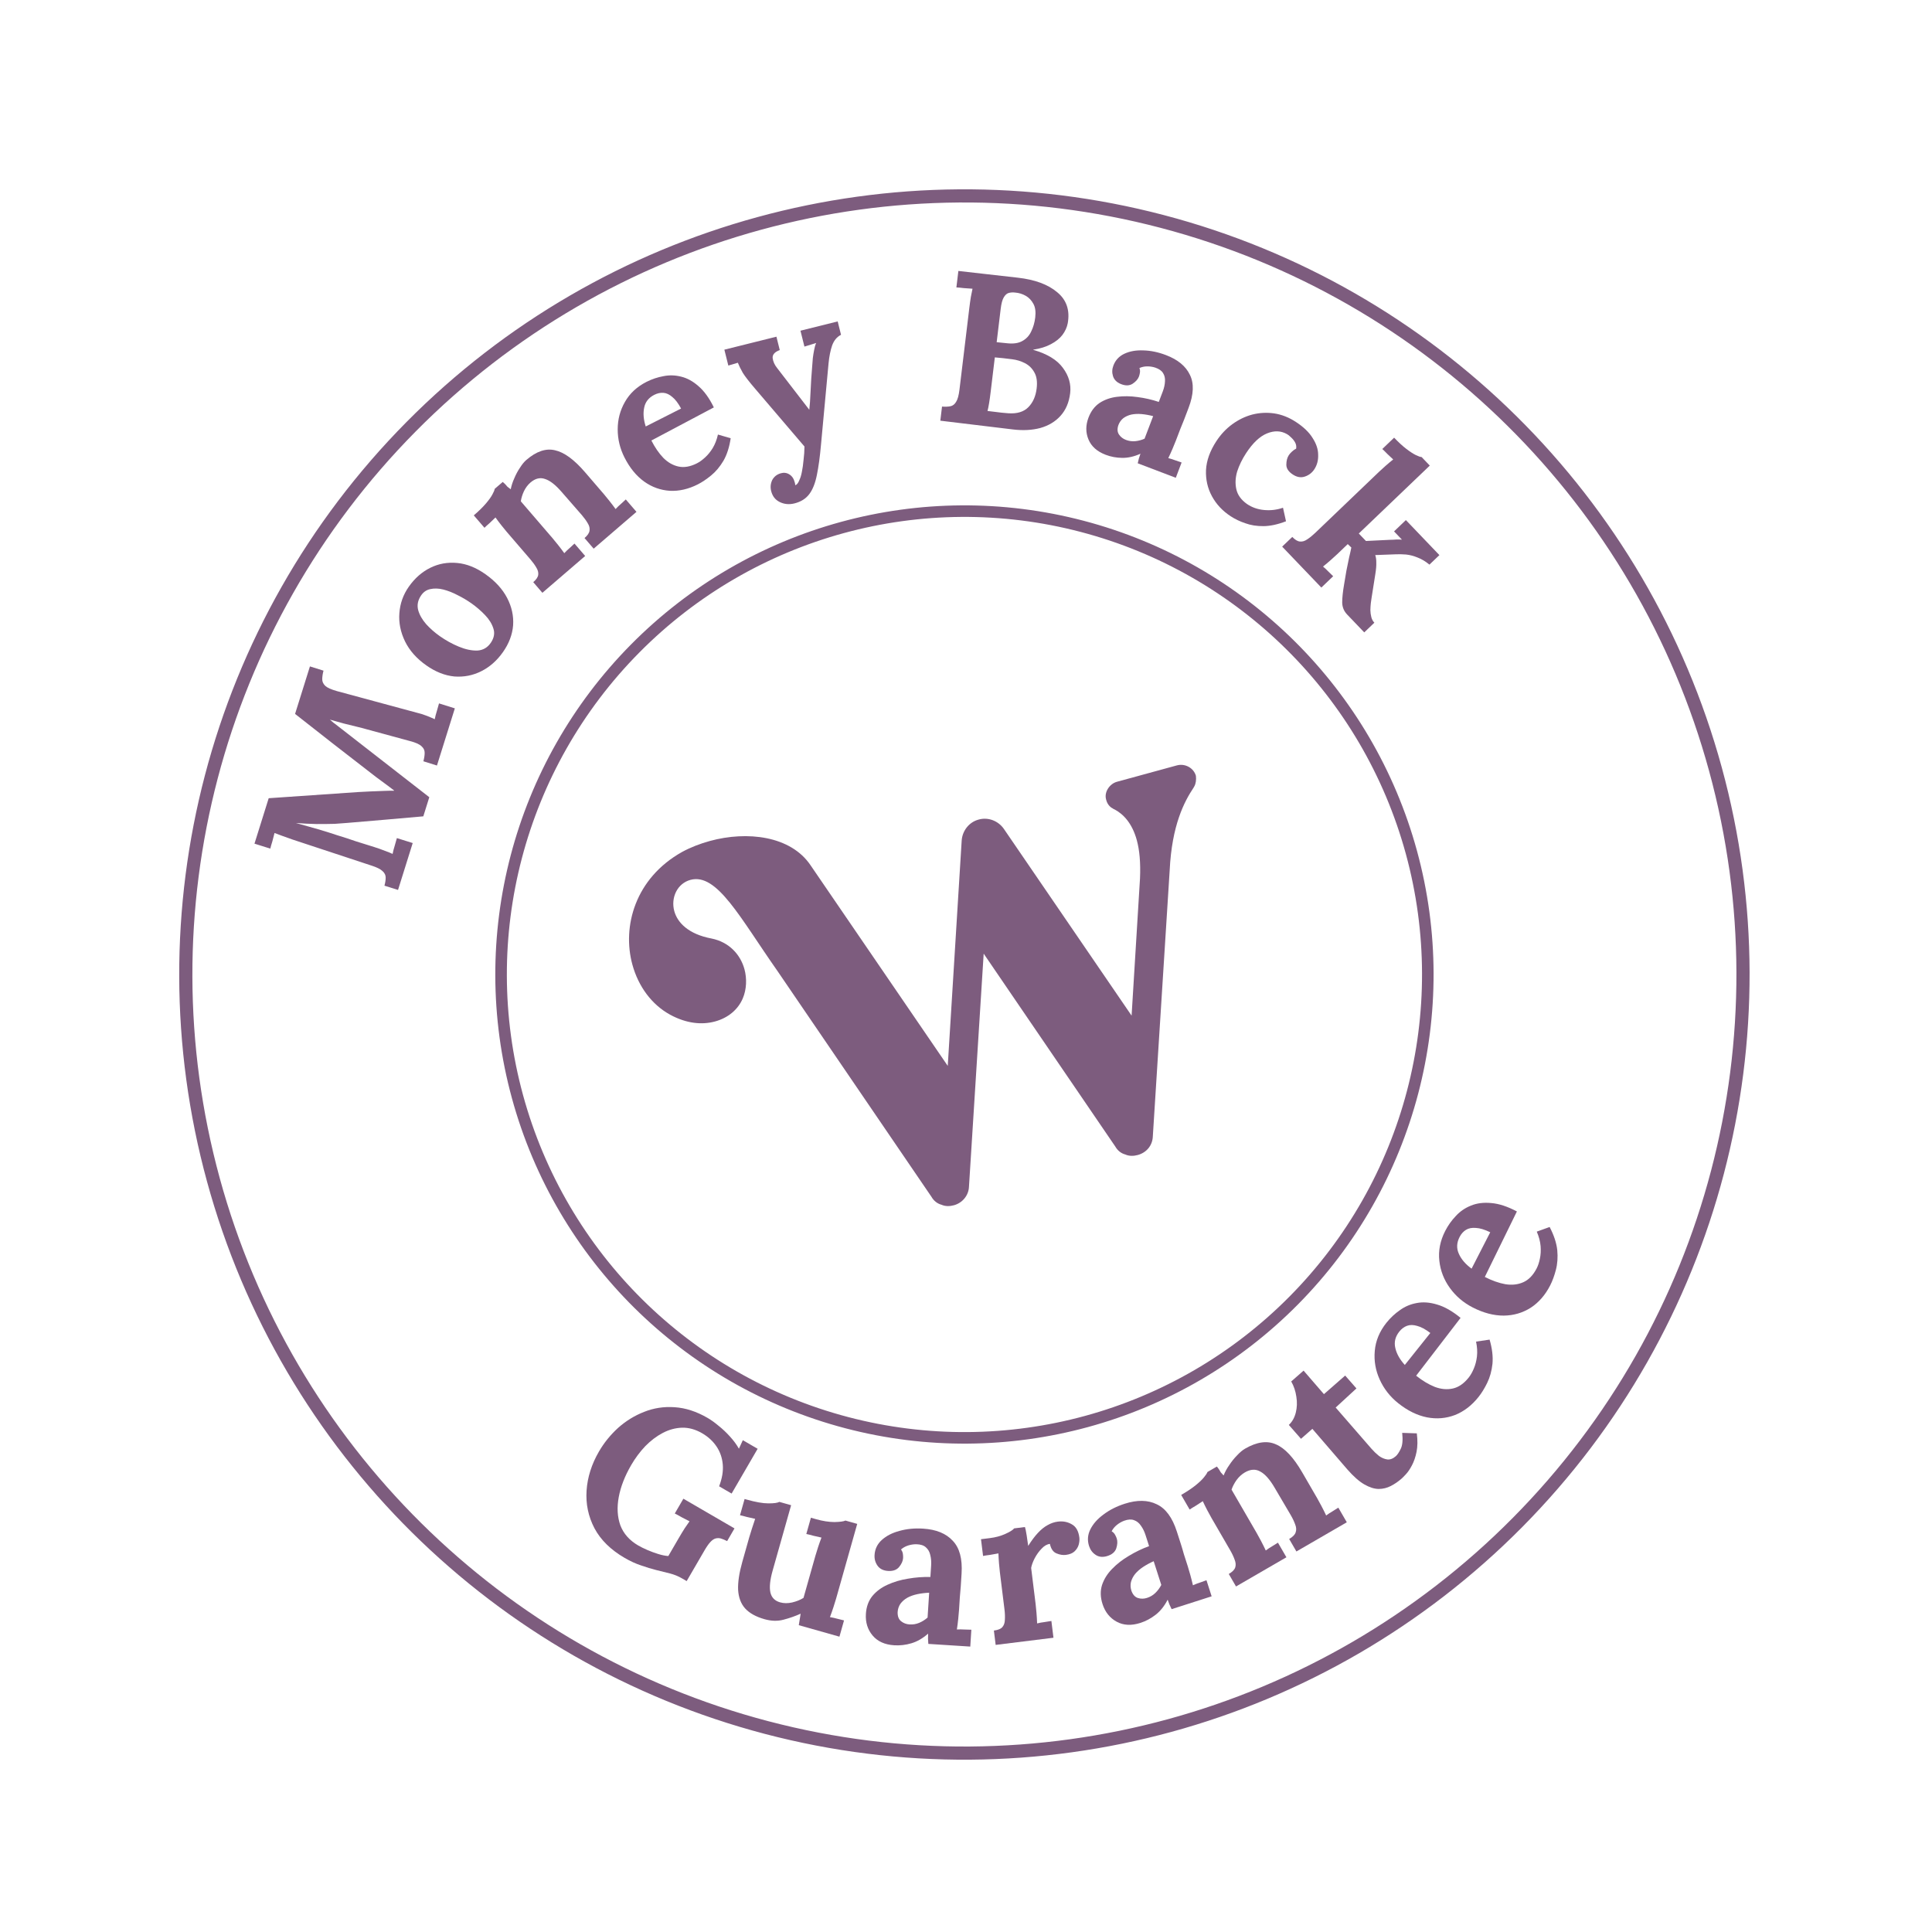 <svg width="226" height="226" viewBox="0 0 226 226" fill="none" xmlns="http://www.w3.org/2000/svg">
<g filter="url(#filter0_i_678_2868)">
<path d="M139.895 89.842C139.95 90.285 139.884 90.762 139.707 91.072L139.619 91.227C138.55 92.828 137.078 95.588 136.826 100.895L134.855 132.01C134.816 133.068 134.13 133.91 133.094 134.193C132.607 134.326 132.086 134.338 131.638 134.133C131.144 134.006 130.723 133.663 130.468 133.208L115.068 110.639L113.349 137.887C113.311 138.945 112.563 139.804 111.589 140.071C111.101 140.204 110.581 140.215 110.132 140.011C109.639 139.883 109.218 139.54 108.962 139.086L90.934 112.652C86.538 106.389 83.866 101.161 80.759 102.011C79.236 102.427 78.444 104.083 78.877 105.667C79.244 107.008 80.529 108.359 83.222 108.867C85.299 109.281 86.618 110.754 87.085 112.46C87.384 113.556 87.335 114.814 86.898 115.85C86.345 117.18 85.171 118.155 83.648 118.571C82.125 118.988 80.314 118.828 78.391 117.782C76.235 116.603 74.672 114.477 73.973 111.918C72.757 107.471 74.289 101.815 79.799 98.737C80.768 98.211 81.892 97.772 83.049 97.456C87.375 96.274 92.505 96.836 94.833 100.325L110.865 123.769L112.496 97.396C112.579 96.26 113.354 95.263 114.45 94.963L114.511 94.946C115.608 94.647 116.782 95.111 117.431 96.047L132.371 117.891L133.354 101.844C133.436 99.988 133.297 98.52 132.98 97.363C132.447 95.413 131.428 94.317 130.358 93.758C130.281 93.714 130.22 93.73 130.203 93.669C129.832 93.509 129.533 93.132 129.416 92.706L129.383 92.584C129.15 91.731 129.803 90.767 130.656 90.534L137.662 88.619C138.637 88.353 139.645 88.928 139.895 89.842Z" fill="#7D5C7E"/>
<circle cx="112.813" cy="113.079" r="91.077" transform="rotate(-15.286 112.813 113.079)" stroke="#7D5C7E" stroke-width="1.54"/>
<circle cx="112.818" cy="113.078" r="54.202" transform="rotate(-15.286 112.818 113.078)" stroke="#7D5C7E" stroke-width="1.351"/>
<path d="M49.518 94.577C48.017 94.706 46.523 94.838 45.038 94.971C43.557 95.089 42.074 95.215 40.588 95.349C40.244 95.382 39.766 95.417 39.156 95.455C38.534 95.472 37.827 95.48 37.035 95.478C36.249 95.461 35.443 95.42 34.618 95.356C35.526 95.605 36.383 95.847 37.19 96.081C37.981 96.311 38.735 96.547 39.451 96.789C39.804 96.899 40.165 97.012 40.534 97.127C40.903 97.243 41.269 97.366 41.633 97.498C41.985 97.608 42.346 97.721 42.715 97.836C43.068 97.947 43.429 98.06 43.797 98.175C44.23 98.311 44.642 98.457 45.033 98.615C45.429 98.756 45.726 98.875 45.925 98.973C45.978 98.69 46.065 98.356 46.185 97.971C46.295 97.565 46.374 97.282 46.425 97.122L48.277 97.701L46.561 103.186L44.973 102.689C45.073 102.315 45.12 101.995 45.115 101.73C45.115 101.448 44.991 101.198 44.742 100.979C44.499 100.745 44.056 100.527 43.415 100.326L34.247 97.3C33.819 97.148 33.407 97.002 33.011 96.86C32.616 96.719 32.316 96.608 32.112 96.526C32.048 96.788 31.964 97.114 31.86 97.504C31.739 97.888 31.659 98.171 31.62 98.353L29.768 97.773L31.431 92.457L41.877 91.738C42.291 91.709 42.774 91.684 43.326 91.663C43.862 91.637 44.388 91.617 44.903 91.602C45.403 91.582 45.801 91.575 46.099 91.58L46.106 91.556C45.61 91.172 45.125 90.809 44.651 90.467C44.177 90.125 43.722 89.78 43.285 89.432C41.813 88.284 40.346 87.148 38.885 86.022C37.429 84.88 35.973 83.737 34.517 82.595L36.255 77.039L37.843 77.535C37.748 77.893 37.699 78.221 37.694 78.519C37.688 78.816 37.808 79.082 38.051 79.317C38.284 79.531 38.731 79.732 39.394 79.922L48.719 82.444C49.162 82.547 49.579 82.677 49.97 82.835C50.361 82.992 50.656 83.12 50.854 83.217C50.907 82.934 50.994 82.601 51.114 82.216C51.224 81.81 51.304 81.527 51.354 81.366L53.206 81.946L51.114 88.633L49.526 88.136C49.626 87.762 49.675 87.435 49.675 87.153C49.681 86.855 49.559 86.597 49.31 86.379C49.067 86.144 48.619 85.942 47.968 85.774L42.808 84.371C42.616 84.31 42.282 84.224 41.807 84.11C41.316 83.992 40.785 83.861 40.213 83.717C39.631 83.553 39.089 83.401 38.587 83.261C38.684 83.344 38.781 83.428 38.878 83.511C38.959 83.589 39.051 83.662 39.153 83.729L50.218 92.34L49.518 94.577Z" fill="#7D5C7E"/>
<path d="M58.828 75.374C58.13 76.362 57.288 77.105 56.3 77.601C55.313 78.097 54.263 78.302 53.151 78.217C52.035 78.108 50.942 77.676 49.871 76.921C48.731 76.117 47.901 75.181 47.379 74.114C46.852 73.023 46.632 71.922 46.717 70.81C46.799 69.675 47.169 68.64 47.827 67.707C48.524 66.718 49.362 65.982 50.34 65.5C51.317 65.018 52.364 64.831 53.48 64.939C54.582 65.038 55.683 65.475 56.781 66.25C57.934 67.064 58.782 67.99 59.323 69.03C59.865 70.07 60.097 71.139 60.022 72.237C59.933 73.326 59.535 74.371 58.828 75.374ZM57.423 74.26C57.797 73.701 57.895 73.153 57.718 72.617C57.551 72.067 57.225 71.539 56.739 71.032C56.254 70.525 55.723 70.068 55.146 69.661C54.638 69.303 54.094 68.981 53.514 68.695C52.944 68.396 52.388 68.179 51.846 68.043C51.304 67.908 50.801 67.892 50.337 67.996C49.882 68.087 49.517 68.343 49.24 68.765C48.876 69.31 48.768 69.871 48.916 70.448C49.073 71.012 49.385 71.561 49.851 72.095C50.313 72.606 50.846 73.075 51.45 73.501C52.151 73.995 52.891 74.404 53.67 74.727C54.449 75.051 55.175 75.203 55.847 75.183C56.514 75.14 57.04 74.832 57.423 74.26Z" fill="#7D5C7E"/>
<path d="M63.446 68.427L62.378 67.185C62.735 66.878 62.929 66.589 62.961 66.317C62.994 66.046 62.919 65.766 62.739 65.478C62.559 65.167 62.327 64.846 62.042 64.515L59.281 61.305C59.084 61.075 58.871 60.815 58.643 60.524C58.403 60.22 58.176 59.917 57.96 59.615C57.767 59.803 57.536 60.024 57.267 60.278C57 60.508 56.801 60.69 56.672 60.823L55.423 59.371C56.009 58.867 56.478 58.407 56.831 57.993C57.184 57.579 57.437 57.228 57.589 56.942C57.755 56.645 57.849 56.419 57.872 56.266L58.809 55.461C58.977 55.605 59.093 55.715 59.159 55.791C59.225 55.867 59.291 55.944 59.356 56.02C59.424 56.073 59.553 56.172 59.745 56.318C59.825 55.895 59.964 55.464 60.164 55.026C60.352 54.576 60.574 54.164 60.829 53.79C61.072 53.403 61.321 53.1 61.576 52.881C62.748 51.873 63.866 51.498 64.931 51.757C65.998 51.992 67.167 52.848 68.438 54.325L70.64 56.886C70.794 57.064 71.006 57.325 71.278 57.667C71.54 57.996 71.784 58.318 72.01 58.633C72.205 58.421 72.423 58.211 72.665 58.003C72.896 57.782 73.075 57.617 73.203 57.507L74.452 58.959L69.446 63.266L68.377 62.024C68.734 61.717 68.929 61.428 68.961 61.156C69.006 60.874 68.938 60.589 68.757 60.301C68.578 59.99 68.346 59.668 68.061 59.337L65.708 56.64C64.996 55.812 64.349 55.305 63.767 55.118C63.187 54.908 62.617 55.044 62.056 55.526C61.738 55.8 61.48 56.144 61.282 56.558C61.097 56.961 60.978 57.351 60.926 57.729C61.079 57.907 61.238 58.092 61.403 58.283C61.556 58.461 61.709 58.639 61.863 58.818L64.641 62.047C64.794 62.225 65.007 62.486 65.279 62.828C65.54 63.157 65.784 63.479 66.01 63.794C66.192 63.593 66.404 63.389 66.646 63.181C66.89 62.949 67.076 62.778 67.203 62.669L68.452 64.121L63.446 68.427Z" fill="#7D5C7E"/>
<path d="M81.624 55.746C80.53 56.3 79.442 56.55 78.36 56.496C77.27 56.427 76.268 56.068 75.356 55.419C74.435 54.755 73.667 53.816 73.052 52.602C72.52 51.553 72.255 50.454 72.257 49.304C72.258 48.154 72.537 47.09 73.096 46.11C73.661 45.107 74.506 44.321 75.63 43.751C76.26 43.432 76.92 43.211 77.611 43.087C78.294 42.948 78.981 42.967 79.674 43.143C80.381 43.312 81.059 43.684 81.709 44.259C82.373 44.827 82.971 45.654 83.503 46.741L76.197 50.613C76.608 51.422 77.073 52.1 77.595 52.645C78.131 53.184 78.727 53.522 79.381 53.661C80.036 53.801 80.753 53.673 81.532 53.278C81.832 53.126 82.142 52.902 82.464 52.608C82.801 52.305 83.103 51.935 83.371 51.498C83.647 51.038 83.85 50.511 83.982 49.917L85.473 50.348C85.32 51.386 85.04 52.263 84.63 52.979C84.213 53.68 83.732 54.254 83.186 54.7C82.654 55.139 82.134 55.487 81.624 55.746ZM75.535 48.971L79.671 46.874C79.337 46.252 78.997 45.803 78.65 45.527C78.31 45.228 77.963 45.065 77.61 45.037C77.257 45.009 76.9 45.086 76.54 45.268C75.881 45.602 75.485 46.104 75.354 46.774C75.215 47.428 75.275 48.16 75.535 48.971Z" fill="#7D5C7E"/>
<path d="M92.932 57.971C92.313 58.125 91.736 58.07 91.202 57.805C90.689 57.552 90.357 57.124 90.207 56.52C90.097 56.08 90.138 55.654 90.33 55.243C90.542 54.844 90.874 54.579 91.327 54.449C91.681 54.343 92.012 54.382 92.317 54.566C92.643 54.761 92.861 55.08 92.971 55.52C92.983 55.569 92.995 55.618 93.007 55.666C93.019 55.715 93.025 55.775 93.025 55.844C93.058 55.836 93.097 55.817 93.141 55.789C93.276 55.703 93.396 55.526 93.502 55.257C93.629 55.001 93.729 54.673 93.803 54.273C93.889 53.854 93.954 53.387 93.999 52.874C94.065 52.372 94.1 51.853 94.104 51.315L88.308 44.526C87.624 43.727 87.151 43.117 86.891 42.697C86.642 42.257 86.449 41.863 86.311 41.517L85.198 41.846L84.734 39.988L90.824 38.469L91.214 40.035C90.627 40.25 90.35 40.562 90.382 40.969C90.431 41.373 90.606 41.762 90.907 42.137L94.669 47.018C94.727 46.553 94.776 45.848 94.817 44.903C94.855 43.941 94.923 42.894 95.021 41.761C95.034 41.533 95.054 41.268 95.083 40.966C95.124 40.645 95.175 40.329 95.237 40.019C95.294 39.693 95.373 39.422 95.475 39.206L94.1 39.627L93.636 37.768L97.99 36.683L98.38 38.248C97.903 38.489 97.556 38.904 97.34 39.495C97.14 40.081 97.001 40.774 96.923 41.573L96.042 51.066C95.915 52.5 95.753 53.692 95.557 54.641C95.365 55.607 95.067 56.357 94.663 56.89C94.259 57.424 93.682 57.784 92.932 57.971Z" fill="#7D5C7E"/>
<path d="M109.996 48.295L110.195 46.644C110.581 46.673 110.904 46.661 111.164 46.608C111.441 46.557 111.664 46.389 111.834 46.105C112.02 45.823 112.154 45.348 112.234 44.681L113.39 35.097C113.444 34.647 113.505 34.214 113.572 33.799C113.656 33.386 113.719 33.072 113.762 32.857C113.493 32.842 113.157 32.818 112.755 32.787C112.354 32.738 112.062 32.712 111.876 32.706L112.108 30.779C113.261 30.901 114.414 31.032 115.565 31.171C116.732 31.312 117.893 31.443 119.046 31.565C121.05 31.79 122.589 32.357 123.664 33.265C124.758 34.158 125.171 35.367 124.902 36.892C124.811 37.372 124.603 37.829 124.28 38.264C123.959 38.682 123.509 39.043 122.931 39.345C122.369 39.65 121.684 39.863 120.873 39.986L120.87 40.011C122.506 40.479 123.665 41.186 124.346 42.131C125.03 43.06 125.309 44.041 125.185 45.075C125.054 46.16 124.676 47.045 124.052 47.731C123.446 48.403 122.661 48.875 121.698 49.148C120.736 49.404 119.671 49.462 118.503 49.321L109.996 48.295ZM115.515 47.158C115.815 47.195 116.099 47.229 116.366 47.261C116.632 47.293 116.899 47.325 117.166 47.358C117.435 47.373 117.695 47.396 117.945 47.426C118.969 47.499 119.75 47.263 120.29 46.719C120.829 46.175 121.154 45.444 121.265 44.526C121.358 43.759 121.272 43.139 121.007 42.667C120.744 42.179 120.374 41.812 119.895 41.569C119.434 41.327 118.936 41.174 118.402 41.109C117.985 41.059 117.627 41.016 117.326 40.98C117.026 40.943 116.708 40.913 116.372 40.89L115.88 44.968C115.826 45.419 115.767 45.843 115.702 46.242C115.637 46.64 115.574 46.946 115.515 47.158ZM116.587 39.113L117.891 39.245C118.594 39.313 119.163 39.221 119.6 38.969C120.053 38.719 120.393 38.354 120.62 37.873C120.866 37.379 121.025 36.831 121.098 36.23C121.178 35.563 121.107 35.03 120.885 34.63C120.664 34.215 120.364 33.899 119.983 33.684C119.603 33.469 119.195 33.343 118.759 33.308C118.492 33.276 118.246 33.288 118.019 33.346C117.792 33.403 117.593 33.573 117.424 33.858C117.256 34.125 117.133 34.584 117.055 35.235L116.587 39.113Z" fill="#7D5C7E"/>
<path d="M133.089 53.279C133.141 53.048 133.186 52.858 133.224 52.711C133.284 52.554 133.345 52.37 133.407 52.16C132.67 52.491 131.961 52.652 131.281 52.645C130.6 52.638 129.954 52.518 129.341 52.285C128.336 51.902 127.665 51.305 127.327 50.493C126.988 49.681 126.99 48.827 127.33 47.932C127.617 47.178 128.051 46.606 128.631 46.216C129.227 45.831 129.902 45.594 130.655 45.503C131.431 45.403 132.236 45.413 133.071 45.533C133.928 45.643 134.755 45.832 135.552 46.1L136.018 44.875C136.174 44.467 136.259 44.077 136.275 43.705C136.306 43.339 136.232 43.014 136.053 42.73C135.889 42.452 135.584 42.237 135.138 42.086C134.834 41.988 134.52 41.94 134.195 41.942C133.871 41.945 133.568 42.009 133.286 42.136C133.357 42.325 133.376 42.512 133.342 42.696C133.314 42.865 133.275 43.013 133.228 43.138C133.108 43.452 132.857 43.734 132.474 43.984C132.097 44.218 131.637 44.223 131.093 43.998C130.628 43.803 130.33 43.501 130.198 43.091C130.067 42.681 130.081 42.264 130.243 41.84C130.482 41.212 130.908 40.754 131.521 40.466C132.156 40.168 132.898 40.037 133.747 40.073C134.603 40.093 135.486 40.276 136.396 40.623C137.778 41.149 138.709 41.917 139.188 42.926C139.688 43.925 139.639 45.21 139.042 46.781C138.838 47.315 138.665 47.77 138.522 48.147C138.378 48.524 138.227 48.898 138.068 49.269C137.924 49.645 137.751 50.101 137.547 50.635C137.464 50.855 137.336 51.166 137.165 51.568C137 51.955 136.833 52.323 136.664 52.672C136.943 52.742 137.232 52.834 137.53 52.947C137.834 53.045 138.065 53.124 138.222 53.184L137.541 54.974L133.089 53.279ZM134.892 47.763C134.434 47.643 133.988 47.563 133.554 47.523C133.12 47.484 132.717 47.502 132.347 47.577C131.993 47.657 131.678 47.798 131.404 48C131.145 48.207 130.953 48.475 130.828 48.805C130.676 49.251 130.698 49.618 130.893 49.909C131.088 50.199 131.359 50.409 131.704 50.541C132.065 50.678 132.433 50.728 132.807 50.691C133.181 50.654 133.541 50.557 133.888 50.401C133.948 50.244 134.004 50.095 134.058 49.954C134.118 49.797 134.178 49.64 134.237 49.483C134.345 49.2 134.453 48.917 134.56 48.635C134.674 48.336 134.784 48.046 134.892 47.763Z" fill="#7D5C7E"/>
<path d="M143.954 59.469C143.012 58.853 142.285 58.077 141.773 57.14C141.262 56.203 141.029 55.178 141.075 54.064C141.135 52.959 141.537 51.837 142.282 50.697C142.806 49.896 143.431 49.231 144.158 48.702C144.885 48.174 145.662 47.798 146.49 47.577C147.332 47.364 148.184 47.319 149.047 47.442C149.925 47.574 150.771 47.906 151.587 48.44C152.487 49.028 153.14 49.656 153.547 50.324C153.977 50.986 154.193 51.639 154.194 52.282C154.218 52.92 154.07 53.486 153.748 53.978C153.481 54.386 153.116 54.669 152.651 54.827C152.21 54.98 151.759 54.916 151.3 54.636C150.756 54.301 150.48 53.909 150.472 53.462C150.472 53.001 150.569 52.622 150.762 52.327C150.845 52.2 150.962 52.066 151.115 51.925C151.277 51.77 151.446 51.65 151.622 51.564C151.661 51.289 151.615 51.038 151.482 50.81C151.35 50.583 151.187 50.387 150.995 50.221C150.825 50.05 150.673 49.93 150.537 49.861C149.834 49.462 149.058 49.436 148.209 49.784C147.359 50.132 146.543 50.904 145.762 52.099C145.302 52.802 144.954 53.519 144.718 54.248C144.506 54.972 144.475 55.664 144.625 56.325C144.776 56.985 145.186 57.555 145.857 58.033C146.438 58.434 147.107 58.67 147.863 58.742C148.618 58.815 149.358 58.727 150.083 58.478L150.433 60.062C149.467 60.434 148.59 60.623 147.803 60.63C147.015 60.637 146.306 60.525 145.674 60.293C145.048 60.084 144.475 59.81 143.954 59.469Z" fill="#7D5C7E"/>
<path d="M149.984 63.026L151.167 61.893C151.493 62.233 151.792 62.412 152.065 62.43C152.349 62.46 152.63 62.377 152.908 62.181C153.209 61.986 153.518 61.737 153.834 61.435L161.317 54.272C161.536 54.063 161.79 53.831 162.081 53.576C162.384 53.309 162.681 53.06 162.971 52.829C162.773 52.647 162.54 52.428 162.273 52.172C162.029 51.917 161.837 51.729 161.697 51.607L163.081 50.282C163.615 50.841 164.093 51.279 164.513 51.597C164.946 51.928 165.315 52.167 165.621 52.317C165.926 52.466 166.15 52.542 166.293 52.545L167.252 53.547L158.948 61.493L159.785 62.367L162.551 62.232C162.872 62.227 163.14 62.215 163.354 62.196C163.58 62.189 163.794 62.194 163.995 62.21L163.072 61.245L164.456 59.921L168.377 64.018L167.211 65.133C166.756 64.755 166.293 64.477 165.821 64.3C165.362 64.112 164.913 63.995 164.474 63.95C164.047 63.917 163.655 63.908 163.298 63.924L160.872 64.014C160.961 64.277 161.002 64.575 160.995 64.908C161.011 65.241 160.971 65.697 160.876 66.278L160.441 69.031C160.426 69.185 160.397 69.387 160.356 69.635C160.327 69.896 160.309 70.169 160.303 70.454C160.308 70.728 160.344 70.996 160.41 71.259C160.475 71.522 160.595 71.744 160.769 71.926L159.586 73.059L157.582 70.965C157.21 70.576 157.018 70.109 157.007 69.562C157.007 69.003 157.082 68.292 157.232 67.428C157.314 66.93 157.403 66.403 157.498 65.847C157.617 65.291 157.724 64.77 157.818 64.285C157.935 63.801 158.021 63.416 158.075 63.132L157.656 62.731L156.436 63.898C156.266 64.061 156.017 64.287 155.69 64.577C155.375 64.856 155.066 65.116 154.763 65.359C154.974 65.53 155.189 65.731 155.41 65.962C155.643 66.181 155.823 66.357 155.951 66.49L154.567 67.815L149.984 63.026Z" fill="#7D5C7E"/>
<path d="M73.062 181.319C71.443 180.378 70.269 179.225 69.539 177.858C68.818 176.477 68.51 175.005 68.616 173.443C68.722 171.88 69.206 170.357 70.068 168.873C70.66 167.854 71.405 166.934 72.304 166.112C73.217 165.3 74.231 164.676 75.346 164.241C76.469 163.791 77.657 163.609 78.91 163.696C80.187 163.776 81.477 164.195 82.781 164.953C83.186 165.188 83.617 165.498 84.075 165.884C84.541 166.255 84.981 166.671 85.394 167.132C85.823 167.602 86.17 168.074 86.436 168.549L86.894 167.553L88.626 168.559L85.582 173.797L84.12 172.948C84.473 172.03 84.616 171.181 84.548 170.4C84.481 169.619 84.238 168.916 83.819 168.292C83.399 167.667 82.838 167.15 82.133 166.741C81.354 166.288 80.567 166.072 79.774 166.092C78.995 166.121 78.244 166.326 77.521 166.708C76.798 167.09 76.117 167.606 75.478 168.257C74.854 168.917 74.307 169.652 73.837 170.461C73.088 171.751 72.601 173.002 72.378 174.215C72.154 175.428 72.217 176.527 72.567 177.513C72.94 178.491 73.637 179.277 74.656 179.869C74.941 180.035 75.291 180.208 75.707 180.39C76.123 180.571 76.552 180.73 76.993 180.866C77.436 181.003 77.831 181.082 78.179 181.104L79.394 179.013C79.629 178.608 79.863 178.223 80.095 177.857C80.343 177.5 80.531 177.228 80.659 177.042C80.411 176.917 80.102 176.758 79.734 176.564C79.374 176.355 79.107 176.21 78.934 176.13L79.94 174.398L85.92 177.873L85.058 179.357C84.794 179.224 84.552 179.123 84.331 179.055C84.125 178.996 83.916 178.994 83.702 179.051C83.513 179.101 83.314 179.236 83.106 179.456C82.898 179.676 82.668 180.003 82.415 180.438L80.325 184.035L79.785 183.722C79.351 183.469 78.881 183.276 78.377 183.144C77.873 183.011 77.33 182.876 76.748 182.739C76.205 182.604 75.626 182.427 75.01 182.21C74.386 182.008 73.736 181.711 73.062 181.319Z" fill="#7D5C7E"/>
<path d="M89.424 188.491C88.423 188.208 87.668 187.787 87.159 187.229C86.667 186.676 86.395 185.95 86.342 185.053C86.306 184.16 86.47 183.071 86.833 181.787L87.646 178.909C87.731 178.609 87.836 178.269 87.961 177.89C88.091 177.495 88.216 177.116 88.337 176.753C88.065 176.695 87.743 176.622 87.371 176.535C87.021 176.436 86.752 176.369 86.564 176.333L87.101 174.432L87.351 174.502C88.386 174.795 89.227 174.942 89.874 174.945C90.522 174.948 90.953 174.89 91.167 174.77L92.543 175.159L90.379 182.816C90.073 183.9 89.986 184.749 90.118 185.363C90.256 185.961 90.633 186.346 91.25 186.521C91.684 186.643 92.151 186.649 92.651 186.538C93.172 186.415 93.619 186.235 93.992 185.999L95.378 181.094C95.463 180.794 95.568 180.454 95.693 180.075C95.823 179.68 95.956 179.303 96.093 178.946C95.822 178.887 95.5 178.814 95.128 178.727C94.778 178.628 94.509 178.561 94.321 178.526L94.858 176.624L95.459 176.794C96.243 177.015 96.959 177.127 97.606 177.13C98.259 177.117 98.689 177.058 98.899 176.955L100.275 177.344L97.807 186.077C97.741 186.311 97.638 186.642 97.499 187.071C97.365 187.483 97.226 187.876 97.085 188.251C97.361 188.293 97.657 188.359 97.974 188.448C98.313 188.526 98.565 188.588 98.732 188.635L98.195 190.537L93.441 189.193C93.485 188.972 93.521 188.748 93.549 188.522C93.594 188.3 93.63 188.076 93.658 187.85C93.018 188.137 92.349 188.371 91.649 188.552C90.966 188.737 90.225 188.717 89.424 188.491Z" fill="#7D5C7E"/>
<path d="M108.595 191.383C108.576 191.138 108.563 190.938 108.556 190.781C108.567 190.608 108.571 190.408 108.568 190.182C107.942 190.733 107.293 191.108 106.62 191.308C105.947 191.509 105.273 191.587 104.598 191.544C103.491 191.473 102.647 191.089 102.067 190.392C101.486 189.695 101.227 188.853 101.29 187.867C101.343 187.037 101.596 186.341 102.049 185.779C102.519 185.218 103.112 184.779 103.827 184.46C104.561 184.124 105.357 183.889 106.217 183.753C107.095 183.6 107.968 183.534 108.835 183.555L108.922 182.206C108.95 181.756 108.916 181.346 108.818 180.975C108.737 180.605 108.565 180.307 108.302 180.082C108.056 179.857 107.69 179.739 107.204 179.725C106.874 179.721 106.55 179.77 106.231 179.871C105.912 179.972 105.632 180.128 105.393 180.339C105.522 180.503 105.597 180.682 105.619 180.874C105.643 181.049 105.65 181.206 105.642 181.345C105.619 181.691 105.458 182.045 105.157 182.408C104.857 182.754 104.404 182.898 103.8 182.842C103.282 182.792 102.896 182.585 102.641 182.221C102.387 181.857 102.274 181.442 102.304 180.975C102.348 180.283 102.629 179.702 103.145 179.231C103.68 178.744 104.371 178.389 105.22 178.165C106.069 177.924 106.995 177.835 107.998 177.9C109.521 177.997 110.672 178.47 111.451 179.319C112.249 180.152 112.593 181.433 112.482 183.163C112.445 183.751 112.412 184.253 112.386 184.668C112.359 185.083 112.324 185.498 112.28 185.912C112.254 186.327 112.222 186.829 112.184 187.417C112.169 187.659 112.138 188.005 112.092 188.453C112.047 188.885 111.994 189.298 111.934 189.694C112.231 189.678 112.543 189.681 112.872 189.702C113.202 189.706 113.453 189.713 113.626 189.724L113.5 191.696L108.595 191.383ZM108.692 185.396C108.204 185.417 107.74 185.474 107.3 185.567C106.859 185.661 106.468 185.801 106.126 185.988C105.802 186.175 105.535 186.41 105.326 186.692C105.134 186.975 105.026 187.298 105.003 187.661C104.989 188.147 105.123 188.503 105.404 188.729C105.685 188.956 106.015 189.081 106.396 189.105C106.794 189.131 107.171 189.068 107.528 188.917C107.885 188.766 108.211 188.561 108.506 188.302C108.517 188.129 108.527 187.965 108.537 187.809C108.548 187.636 108.559 187.463 108.57 187.29C108.59 186.979 108.61 186.667 108.63 186.356C108.651 186.027 108.672 185.707 108.692 185.396Z" fill="#7D5C7E"/>
<path d="M116.262 189.822C116.743 189.763 117.076 189.626 117.259 189.411C117.442 189.196 117.538 188.913 117.547 188.563C117.571 188.193 117.555 187.784 117.5 187.337L116.963 183.002C116.924 182.692 116.89 182.347 116.861 181.966C116.829 181.569 116.807 181.178 116.794 180.796C116.521 180.847 116.196 180.905 115.82 180.969C115.459 181.013 115.184 181.056 114.997 181.097L114.754 179.136L115.787 179.008C116.458 178.925 117.058 178.763 117.587 178.523C118.133 178.28 118.482 178.062 118.632 177.869L119.897 177.712C119.953 177.88 120.019 178.204 120.096 178.683C120.171 179.146 120.23 179.558 120.275 179.919C120.669 179.294 121.051 178.783 121.422 178.388C121.792 177.993 122.165 177.693 122.542 177.49C122.933 177.266 123.336 177.129 123.749 177.078C124.351 177.003 124.897 177.11 125.387 177.399C125.874 177.671 126.165 178.185 126.259 178.942C126.291 179.2 126.265 179.483 126.181 179.79C126.094 180.08 125.934 180.336 125.699 180.557C125.465 180.778 125.124 180.916 124.676 180.972C124.332 181.015 123.967 180.955 123.58 180.793C123.193 180.632 122.938 180.262 122.814 179.683C122.47 179.726 122.144 179.914 121.836 180.25C121.526 180.567 121.258 180.941 121.031 181.371C120.82 181.782 120.683 182.157 120.621 182.496L121.142 186.703C121.172 186.943 121.206 187.288 121.244 187.738C121.28 188.17 121.305 188.586 121.32 188.986C121.591 188.918 121.89 188.863 122.217 188.823C122.559 188.763 122.816 188.722 122.988 188.701L123.231 190.662L116.47 191.5L116.262 189.822Z" fill="#7D5C7E"/>
<path d="M137.054 187.318C136.947 187.097 136.862 186.916 136.797 186.772C136.744 186.607 136.675 186.42 136.59 186.211C136.209 186.952 135.742 187.539 135.188 187.971C134.635 188.403 134.037 188.723 133.393 188.929C132.337 189.268 131.411 189.219 130.615 188.782C129.82 188.346 129.271 187.657 128.969 186.716C128.715 185.924 128.696 185.184 128.912 184.495C129.145 183.802 129.536 183.176 130.085 182.617C130.645 182.037 131.301 181.526 132.051 181.085C132.813 180.623 133.602 180.242 134.416 179.945L134.003 178.657C133.866 178.228 133.683 177.858 133.457 177.549C133.246 177.234 132.978 177.02 132.65 176.907C132.339 176.788 131.955 176.811 131.498 176.976C131.19 177.093 130.905 177.257 130.645 177.468C130.385 177.678 130.182 177.926 130.037 178.209C130.216 178.315 130.352 178.454 130.443 178.625C130.529 178.779 130.593 178.923 130.635 179.055C130.741 179.385 130.72 179.774 130.573 180.222C130.42 180.653 130.052 180.953 129.469 181.122C128.968 181.264 128.533 181.213 128.163 180.967C127.793 180.722 127.537 180.376 127.394 179.931C127.182 179.27 127.23 178.627 127.539 178C127.859 177.351 128.373 176.767 129.08 176.249C129.783 175.714 130.612 175.294 131.57 174.986C133.022 174.521 134.267 174.54 135.302 175.045C136.35 175.529 137.138 176.596 137.667 178.246C137.847 178.808 138.001 179.286 138.128 179.682C138.255 180.079 138.374 180.477 138.484 180.879C138.611 181.275 138.765 181.754 138.945 182.315C139.019 182.546 139.117 182.879 139.238 183.313C139.354 183.731 139.456 184.135 139.545 184.526C139.815 184.403 140.107 184.291 140.42 184.19C140.729 184.073 140.965 183.988 141.13 183.935L141.734 185.817L137.054 187.318ZM134.955 181.71C134.509 181.908 134.098 182.131 133.722 182.379C133.347 182.627 133.034 182.9 132.784 183.199C132.55 183.492 132.388 183.808 132.296 184.147C132.221 184.481 132.239 184.821 132.35 185.168C132.515 185.624 132.77 185.907 133.114 186.015C133.458 186.123 133.812 186.119 134.175 186.002C134.554 185.881 134.883 185.684 135.16 185.413C135.437 185.142 135.665 184.832 135.845 184.484C135.792 184.319 135.742 184.162 135.694 184.013C135.641 183.848 135.588 183.683 135.535 183.518C135.44 183.221 135.345 182.924 135.249 182.627C135.149 182.313 135.051 182.008 134.955 181.71Z" fill="#7D5C7E"/>
<path d="M144.586 184.665L143.739 183.203C144.159 182.959 144.411 182.703 144.495 182.434C144.58 182.165 144.558 181.867 144.429 181.541C144.306 181.191 144.132 180.821 143.906 180.431L141.716 176.651C141.56 176.381 141.393 176.077 141.217 175.738C141.032 175.385 140.859 175.034 140.698 174.687C140.467 174.841 140.19 175.021 139.869 175.227C139.554 175.41 139.318 175.556 139.162 175.667L138.171 173.957C138.861 173.557 139.425 173.181 139.861 172.828C140.298 172.475 140.62 172.167 140.83 171.906C141.054 171.636 141.192 171.425 141.245 171.274L142.348 170.636C142.49 170.813 142.588 170.947 142.64 171.037C142.692 171.127 142.744 171.217 142.797 171.307C142.855 171.373 142.968 171.498 143.134 171.682C143.295 171.269 143.519 170.859 143.804 170.453C144.081 170.032 144.384 169.656 144.713 169.325C145.034 168.979 145.344 168.719 145.644 168.545C147.024 167.746 148.229 167.578 149.26 168.043C150.297 168.484 151.319 169.574 152.327 171.314L154.074 174.329C154.196 174.539 154.362 174.844 154.573 175.242C154.775 175.626 154.962 175.999 155.131 176.361C155.369 176.184 155.63 176.012 155.915 175.847C156.192 175.667 156.405 175.533 156.555 175.446L157.545 177.156L151.651 180.572L150.803 179.109C151.223 178.866 151.476 178.61 151.56 178.34C151.659 178.062 151.645 177.76 151.516 177.434C151.393 177.085 151.219 176.715 150.993 176.325L149.12 173.143C148.555 172.168 147.995 171.531 147.441 171.231C146.893 170.907 146.288 170.937 145.629 171.319C145.254 171.536 144.926 171.836 144.647 172.218C144.383 172.592 144.188 172.965 144.063 173.338C144.185 173.548 144.311 173.765 144.442 173.99C144.563 174.2 144.685 174.41 144.807 174.62L147.01 178.423C147.131 178.633 147.298 178.937 147.509 179.336C147.711 179.719 147.897 180.092 148.067 180.455C148.289 180.286 148.543 180.118 148.828 179.953C149.119 179.765 149.34 179.627 149.49 179.54L150.481 181.25L144.586 184.665Z" fill="#7D5C7E"/>
<path d="M163.949 172.053C163.558 172.396 163.14 172.682 162.695 172.911C162.25 173.139 161.776 173.256 161.272 173.259C160.756 173.25 160.197 173.072 159.593 172.725C158.99 172.378 158.328 171.794 157.608 170.973L153.516 166.226L152.187 167.392L150.764 165.769C151.157 165.401 151.428 164.922 151.577 164.33C151.727 163.738 151.749 163.119 151.644 162.473C151.552 161.816 151.352 161.219 151.043 160.683L152.49 159.415L154.87 162.169L157.354 159.993L158.673 161.498L156.242 163.734L160.438 168.561C160.701 168.861 160.99 169.138 161.305 169.392C161.622 169.622 161.95 169.76 162.291 169.807C162.621 169.841 162.948 169.715 163.274 169.429C163.457 169.269 163.647 168.987 163.846 168.583C164.058 168.166 164.117 167.538 164.025 166.696L165.735 166.754C165.84 167.584 165.829 168.308 165.703 168.926C165.576 169.544 165.394 170.072 165.156 170.511C164.932 170.939 164.7 171.28 164.462 171.534C164.225 171.789 164.054 171.962 163.949 172.053Z" fill="#7D5C7E"/>
<path d="M172.949 162.503C172.16 163.492 171.246 164.193 170.207 164.606C169.154 165.008 168.06 165.1 166.926 164.882C165.778 164.653 164.655 164.101 163.557 163.225C162.609 162.468 161.889 161.55 161.398 160.47C160.906 159.39 160.713 158.271 160.817 157.112C160.918 155.929 161.374 154.829 162.185 153.813C162.64 153.244 163.164 152.753 163.759 152.341C164.341 151.918 164.994 151.641 165.72 151.51C166.456 151.366 167.252 151.425 168.108 151.686C168.974 151.934 169.89 152.454 170.855 153.246L165.657 160.01C166.389 160.594 167.116 161.03 167.839 161.319C168.573 161.594 169.277 161.657 169.951 161.507C170.625 161.358 171.243 160.931 171.805 160.226C172.022 159.955 172.218 159.612 172.393 159.198C172.579 158.77 172.705 158.293 172.769 157.768C172.831 157.218 172.796 156.636 172.665 156.022L174.249 155.788C174.551 156.828 174.663 157.771 174.585 158.619C174.494 159.455 174.288 160.2 173.967 160.853C173.656 161.492 173.317 162.042 172.949 162.503ZM164.331 158.753L167.316 155.013C166.736 154.572 166.224 154.297 165.78 154.186C165.333 154.052 164.938 154.047 164.594 154.172C164.25 154.297 163.949 154.522 163.689 154.847C163.213 155.443 163.057 156.084 163.22 156.768C163.37 157.442 163.741 158.104 164.331 158.753Z" fill="#7D5C7E"/>
<path d="M181.332 149.453C180.755 150.579 179.998 151.447 179.062 152.058C178.11 152.661 177.056 152.968 175.901 152.98C174.73 152.984 173.52 152.665 172.271 152.025C171.191 151.471 170.303 150.714 169.607 149.754C168.911 148.793 168.499 147.735 168.371 146.578C168.236 145.399 168.465 144.23 169.058 143.073C169.39 142.425 169.807 141.84 170.308 141.318C170.794 140.788 171.379 140.387 172.064 140.114C172.757 139.827 173.549 139.726 174.44 139.813C175.338 139.884 176.339 140.212 177.442 140.796L173.69 148.457C174.523 148.884 175.323 149.168 176.089 149.307C176.863 149.431 177.566 149.353 178.196 149.072C178.827 148.792 179.348 148.25 179.759 147.448C179.917 147.14 180.041 146.765 180.131 146.324C180.229 145.867 180.257 145.375 180.216 144.848C180.167 144.297 180.017 143.733 179.767 143.157L181.273 142.614C181.775 143.573 182.072 144.475 182.165 145.321C182.242 146.159 182.187 146.93 182.002 147.633C181.824 148.322 181.601 148.928 181.332 149.453ZM172.142 147.488L174.324 143.231C173.668 142.914 173.112 142.745 172.655 142.725C172.19 142.682 171.801 142.756 171.489 142.946C171.177 143.137 170.927 143.417 170.737 143.788C170.389 144.466 170.363 145.125 170.659 145.764C170.939 146.395 171.434 146.969 172.142 147.488Z" fill="#7D5C7E"/>
</g>
<defs>
<filter id="filter0_i_678_2868" x="20.941" y="21.207" width="183.742" height="184.658" filterUnits="userSpaceOnUse" color-interpolation-filters="sRGB">
<feFlood flood-opacity="0" result="BackgroundImageFix"/>
<feBlend mode="normal" in="SourceGraphic" in2="BackgroundImageFix" result="shape"/>
<feColorMatrix in="SourceAlpha" type="matrix" values="0 0 0 0 0 0 0 0 0 0 0 0 0 0 0 0 0 0 127 0" result="hardAlpha"/>
<feOffset dy="0.916"/>
<feGaussianBlur stdDeviation="2.29"/>
<feComposite in2="hardAlpha" operator="arithmetic" k2="-1" k3="1"/>
<feColorMatrix type="matrix" values="0 0 0 0 0.667 0 0 0 0 0.533 0 0 0 0 0.678 0 0 0 1 0"/>
<feBlend mode="normal" in2="shape" result="effect1_innerShadow_678_2868"/>
</filter>
</defs>
</svg>
